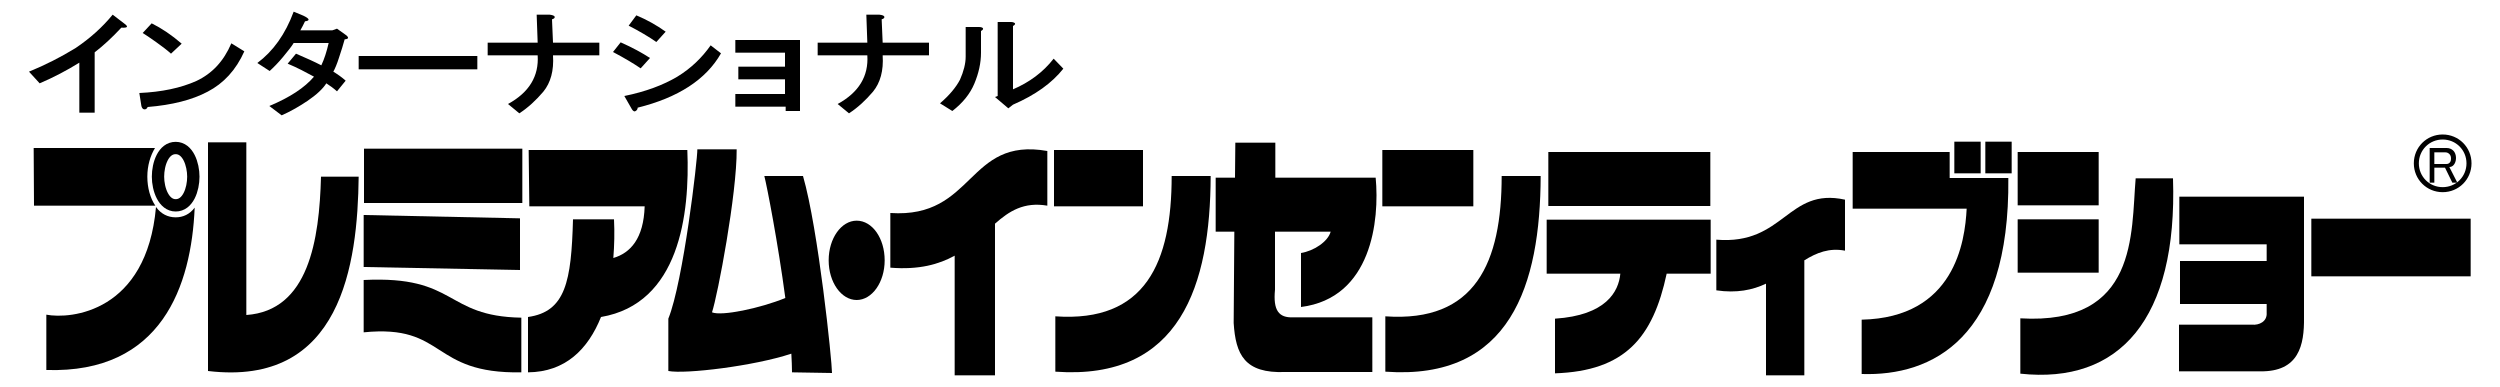 <?xml version="1.0" encoding="utf-8"?>
<!-- Generator: Adobe Illustrator 24.3.0, SVG Export Plug-In . SVG Version: 6.00 Build 0)  -->
<svg version="1.1" id="レイヤー_1" xmlns="http://www.w3.org/2000/svg" xmlns:xlink="http://www.w3.org/1999/xlink" x="0px"
	 y="0px" viewBox="0 0 750 116" style="enable-background:new 0 0 750 116;" xml:space="preserve">
<style type="text/css">
	.st0{fill:none;stroke:#000000;stroke-width:3.699;}
	.st1{fill:none;stroke:#000000;stroke-width:1.507;}
</style>
<g>
	<path d="M36.4,8.3c-2.8,3-5.4,5.4-8,7.4v18.1h-4.6v-15c-3.7,2.3-7.7,4.4-11.9,6.2l-3.2-3.5c4.9-2,9.6-4.4,14-7.1
		c4.3-2.9,8-6.2,11.1-10l3.4,2.6C38.6,8,38.4,8.4,36.4,8.3z"/>
	<path d="M62.3,27.5c-4.7,2.5-10.7,4-18,4.6c-0.2,0.5-0.6,0.8-1.1,0.7c-0.4-0.1-0.7-0.5-0.8-1.1l-0.6-3.8c6.7-0.3,12.4-1.5,17.1-3.6
		c4.7-2.2,8.2-5.9,10.5-11.3l3.9,2.4C70.8,21,67.1,25,62.3,27.5z M54.5,13.1l-3.2,3c-1.2-1.1-2.7-2.2-4.5-3.5
		c-1.8-1.3-3.2-2.2-4-2.7L45.5,7C48.5,8.5,51.5,10.5,54.5,13.1z"/>
	<path d="M91.5,6.4c-0.4,0.9-0.9,1.8-1.4,2.7h9.6l1.4-0.5l2.8,2c0.8,0.7,0.7,1.1-0.5,1.2c-0.4,1.5-1,3.4-1.7,5.5
		c-0.6,1.9-1.2,3.3-1.7,4.2c1.3,0.8,2.6,1.7,3.7,2.7l-2.6,3.2c-1-0.9-2.1-1.7-3.2-2.4c-1,1.6-2.9,3.4-5.7,5.3
		c-2.7,1.8-5.2,3.2-7.7,4.3l-3.7-2.8c6.2-2.6,10.6-5.5,13.4-8.8c-2.4-1.3-5-2.7-7.9-3.9l2.5-3c3,1.3,5.5,2.4,7.6,3.5
		c0.9-1.9,1.6-4.1,2.2-6.7H88.1c-0.6,1-1.7,2.4-3.2,4.2c-1.4,1.7-2.8,3.1-4,4.2l-3.7-2.4c4.7-3.5,8.4-8.6,10.9-15.4L91,4.7
		C92.9,5.6,93.1,6.2,91.5,6.4z"/>
	<path d="M107.6,20.8v-4h35.6v4H107.6z"/>
	<path d="M166.4,5c0.1,0.4-0.2,0.6-0.8,0.8c0.1,2.3,0.2,4.7,0.3,7h13.9v3.8h-13.9c0.3,4.6-0.7,8.2-2.9,10.9
		c-2.2,2.6-4.6,4.8-7.2,6.5l-3.4-2.8c6.4-3.5,9.3-8.4,8.9-14.6h-15v-3.8h15c-0.1-2.8-0.2-5.6-0.3-8.4h3.9
		C165.7,4.5,166.3,4.7,166.4,5z"/>
	<path d="M186.2,12.7c3.6,1.6,6.5,3.2,8.8,4.7l-2.8,3.1c-2.2-1.5-4.9-3.1-8.3-4.9L186.2,12.7z M191.3,32.3c0,0.5-0.3,0.9-0.8,1.1
		c-0.4,0.1-0.8-0.3-1.2-1.1l-2-3.5c6.4-1.3,11.7-3.3,15.9-5.8c4.1-2.5,7.4-5.7,10-9.4l3.1,2.4C211.8,23.9,203.4,29.3,191.3,32.3z
		 M196.9,12.6c-2.3-1.6-5-3.2-8.3-4.9l2.3-3.1c3.1,1.3,6,2.9,8.8,4.9L196.9,12.6z"/>
	<path d="M240,33.3h-4.3V32h-15.1v-3.8h14.9v-4.4h-14V20h14v-4.2h-14.9V12H240V33.3z"/>
	<path d="M265.3,5c0.1,0.4-0.2,0.6-0.8,0.8c0.1,2.3,0.2,4.7,0.3,7h13.9v3.8h-13.9c0.3,4.6-0.7,8.2-2.9,10.9
		c-2.2,2.6-4.6,4.8-7.2,6.5l-3.4-2.8c6.4-3.5,9.3-8.4,8.9-14.6h-14.9v-3.8h14.9c-0.1-2.8-0.2-5.6-0.3-8.4h3.9
		C264.7,4.5,265.2,4.7,265.3,5z"/>
	<path d="M294.9,8.5c0.1,0.3-0.1,0.5-0.6,0.8v6.5c0,3.1-0.7,6.2-2,9.3c-1.3,3.1-3.5,5.8-6.6,8.2l-3.7-2.3c2.8-2.4,4.8-4.8,6-7.1
		c1.1-2.5,1.7-4.8,1.7-6.9V8.1h4C294.4,8.1,294.8,8.3,294.9,8.5z M304.5,7c0.1,0.3-0.1,0.5-0.6,0.8v19c4.9-2.1,9-5.1,12.2-9.2l2.9,3
		c-3.4,4.3-8.4,7.9-15.1,10.8l-1.4,1.1l-4-3.4l0.8-0.3V6.6h4C303.9,6.6,304.3,6.8,304.5,7z"/>
</g>
<path d="M46.6,61.7c-1.5-2.2-2.4-5.3-2.4-8.7c0-3.3,0.9-6.3,2.3-8.6l0,0H10.1l0.1,17.3L46.6,61.7L46.6,61.7z"/>
<path d="M46.8,62.1c1.5,2.1,3.6,3.1,5.9,3.1c2.2,0,4.2-0.9,5.7-2.9l0,0.1c-1,23.2-9.8,49.7-44.5,48.6V94.4
	C21.2,95.8,44,93.7,46.8,62.1L46.8,62.1z"/>
<path d="M62.4,42.7h11.5v51.8C92.6,93.2,95.8,72,96.3,53h11.3c-0.3,26.3-5.2,63.1-45.2,58.3V42.7z"/>
<rect x="109.2" y="44.6" width="47.5" height="16.3"/>
<polygon points="156,81 156,65.5 109.1,64.5 109.1,80.1 "/>
<path d="M109.1,84c28.2-1.4,24.1,10.9,47.3,11.3v16.4c-27.5,0.5-22.4-14.5-47.3-12V84z"/>
<path d="M206.2,45h-47.6l0.2,16.9h34.6c-0.3,9.7-4.3,14-9.4,15.5c0.3-3.8,0.4-7.7,0.2-11.6h-12.3c-0.5,18.6-2.2,27.7-13.5,29.3v16.6
	c11.2-0.1,18-6.9,21.9-16.6C203.8,91.1,207,64.3,206.2,45z"/>
<path d="M240.9,52.8h-11.6c0.8,3.1,4.1,20.1,6.3,36.6c-7.6,3.1-19.1,5.5-22,4.3c1.7-5.1,7.5-35.6,7.4-48.9h-11.8
	c0.1,2.7-4.2,39.7-8.7,50.8v15.7c5.1,1,25.8-1.5,36.9-5.2c0.1,2,0.2,3.9,0.2,5.6l12,0.2C249.6,108.3,245.5,68.7,240.9,52.8z"/>
<path d="M257,66.2c-4.6,0-8.4,5.3-8.4,11.9s3.8,11.9,8.4,11.9c4.6,0,8.4-5.3,8.4-11.9S261.7,66.2,257,66.2z"/>
<path d="M267.1,63.9v16.4c8.6,0.7,14.6-1,19.3-3.6v35.9h12.1V67.1c4.3-3.8,8.7-6.6,15.7-5.4V45.3C290,41,292.5,65.6,267.1,63.9z"/>
<rect x="316.2" y="45" width="26.7" height="16.9"/>
<path d="M351.5,52.8h11.7c-0.1,32.6-9,61.4-46.6,58.7V94.9C343.7,96.8,351.5,78.7,351.5,52.8z"/>
<rect x="414.7" y="45" width="27.3" height="16.9"/>
<path d="M450.5,52.8h11.7c-0.1,32.6-9,61.4-46.6,58.7V94.9C442.7,96.8,450.5,78.7,450.5,52.8z"/>
<path d="M382.5,86.9V69.5h16.7c-0.8,3-5.1,5.8-8.9,6.4v16.2c21.2-2.7,23.6-26,22.4-38.8h-30.1V42.8h-12l-0.1,10.5h-5.8v16.2h5.6
	l-0.2,27.4c0.6,9.4,3.2,15.2,15.5,14.7h26.1V95.2H388C383.6,95.4,381.9,93.1,382.5,86.9z"/>
<rect x="464.5" y="45.6" width="48.6" height="16.2"/>
<g>
	<path d="M464,82.1h22.1c-0.5,5.4-4.3,12.5-19.6,13.5V112c21-0.7,29.4-10.7,33.5-29.9h13.2V65.9H464V82.1z"/>
	<path d="M514.9,71.9v15.2c6.1,0.9,10.9-0.1,14.9-2v27.5h11.5V78.1c3.7-2.3,7.5-3.8,12.2-2.9V59.9C536.2,56.1,535.3,73.6,514.9,71.9
		z"/>
</g>
<rect x="586.3" y="42.5" width="7.9" height="9.5"/>
<rect x="595.6" y="42.5" width="7.9" height="9.5"/>
<path d="M555.7,45.6h29.2v7.8h17.6c0.5,48.2-22.9,59.5-44,58.8V95.9c27.9-0.6,31-23.4,31.5-33.3h-34.2V45.6z"/>
<rect x="605.3" y="45.6" width="24.3" height="16"/>
<rect x="605.3" y="65.8" width="24.3" height="16"/>
<path d="M640.7,53.5h11.2c1.4,42.3-16.1,61.8-45.8,58.6V95.5C641.5,97.6,639.3,69.9,640.7,53.5z"/>
<path d="M653.8,59v14.3h26.2v5h-26v12.9h26v2.6c0.2,2.7-2.3,3.8-4.4,3.6h-21.9v14H678c11.7,0.2,13.3-7.9,13.2-16.1v-22V59H653.8z"/>
<rect x="693.4" y="65.6" width="47.8" height="17.3"/>
<path class="st0" d="M52.7,44.4c-3.7,0-5.3,4.8-5.3,8.6c0,3.8,1.7,8.6,5.3,8.6c3.7,0,5.3-4.8,5.3-8.6C58,49.3,56.4,44.4,52.7,44.4z"
	/>
<g>
	<path d="M728.9,44.4h5.1c0.8,0,1.5,0.3,2,0.8c0.5,0.5,0.8,1.3,0.8,2.2c0,0.9-0.3,1.7-0.8,2.2c-0.3,0.3-0.7,0.5-1.2,0.5l2.4,4.7
		h-1.5l-2.2-4.5h-3.2v4.5h-1.4V44.4z M730.3,45.6v3.6h3.6c0.4,0,0.7-0.1,1-0.4c0.3-0.3,0.4-0.7,0.4-1.3c0-0.6-0.2-1-0.5-1.3
		c-0.3-0.3-0.7-0.5-1.2-0.5H730.3z"/>
</g>
<path class="st1" d="M740.7,49c0,4.4-3.5,7.9-7.9,7.9c-4.4,0-7.9-3.5-7.9-7.9c0-4.4,3.5-7.9,7.9-7.9C737.2,41.1,740.7,44.6,740.7,49
	z"/>
</svg>
